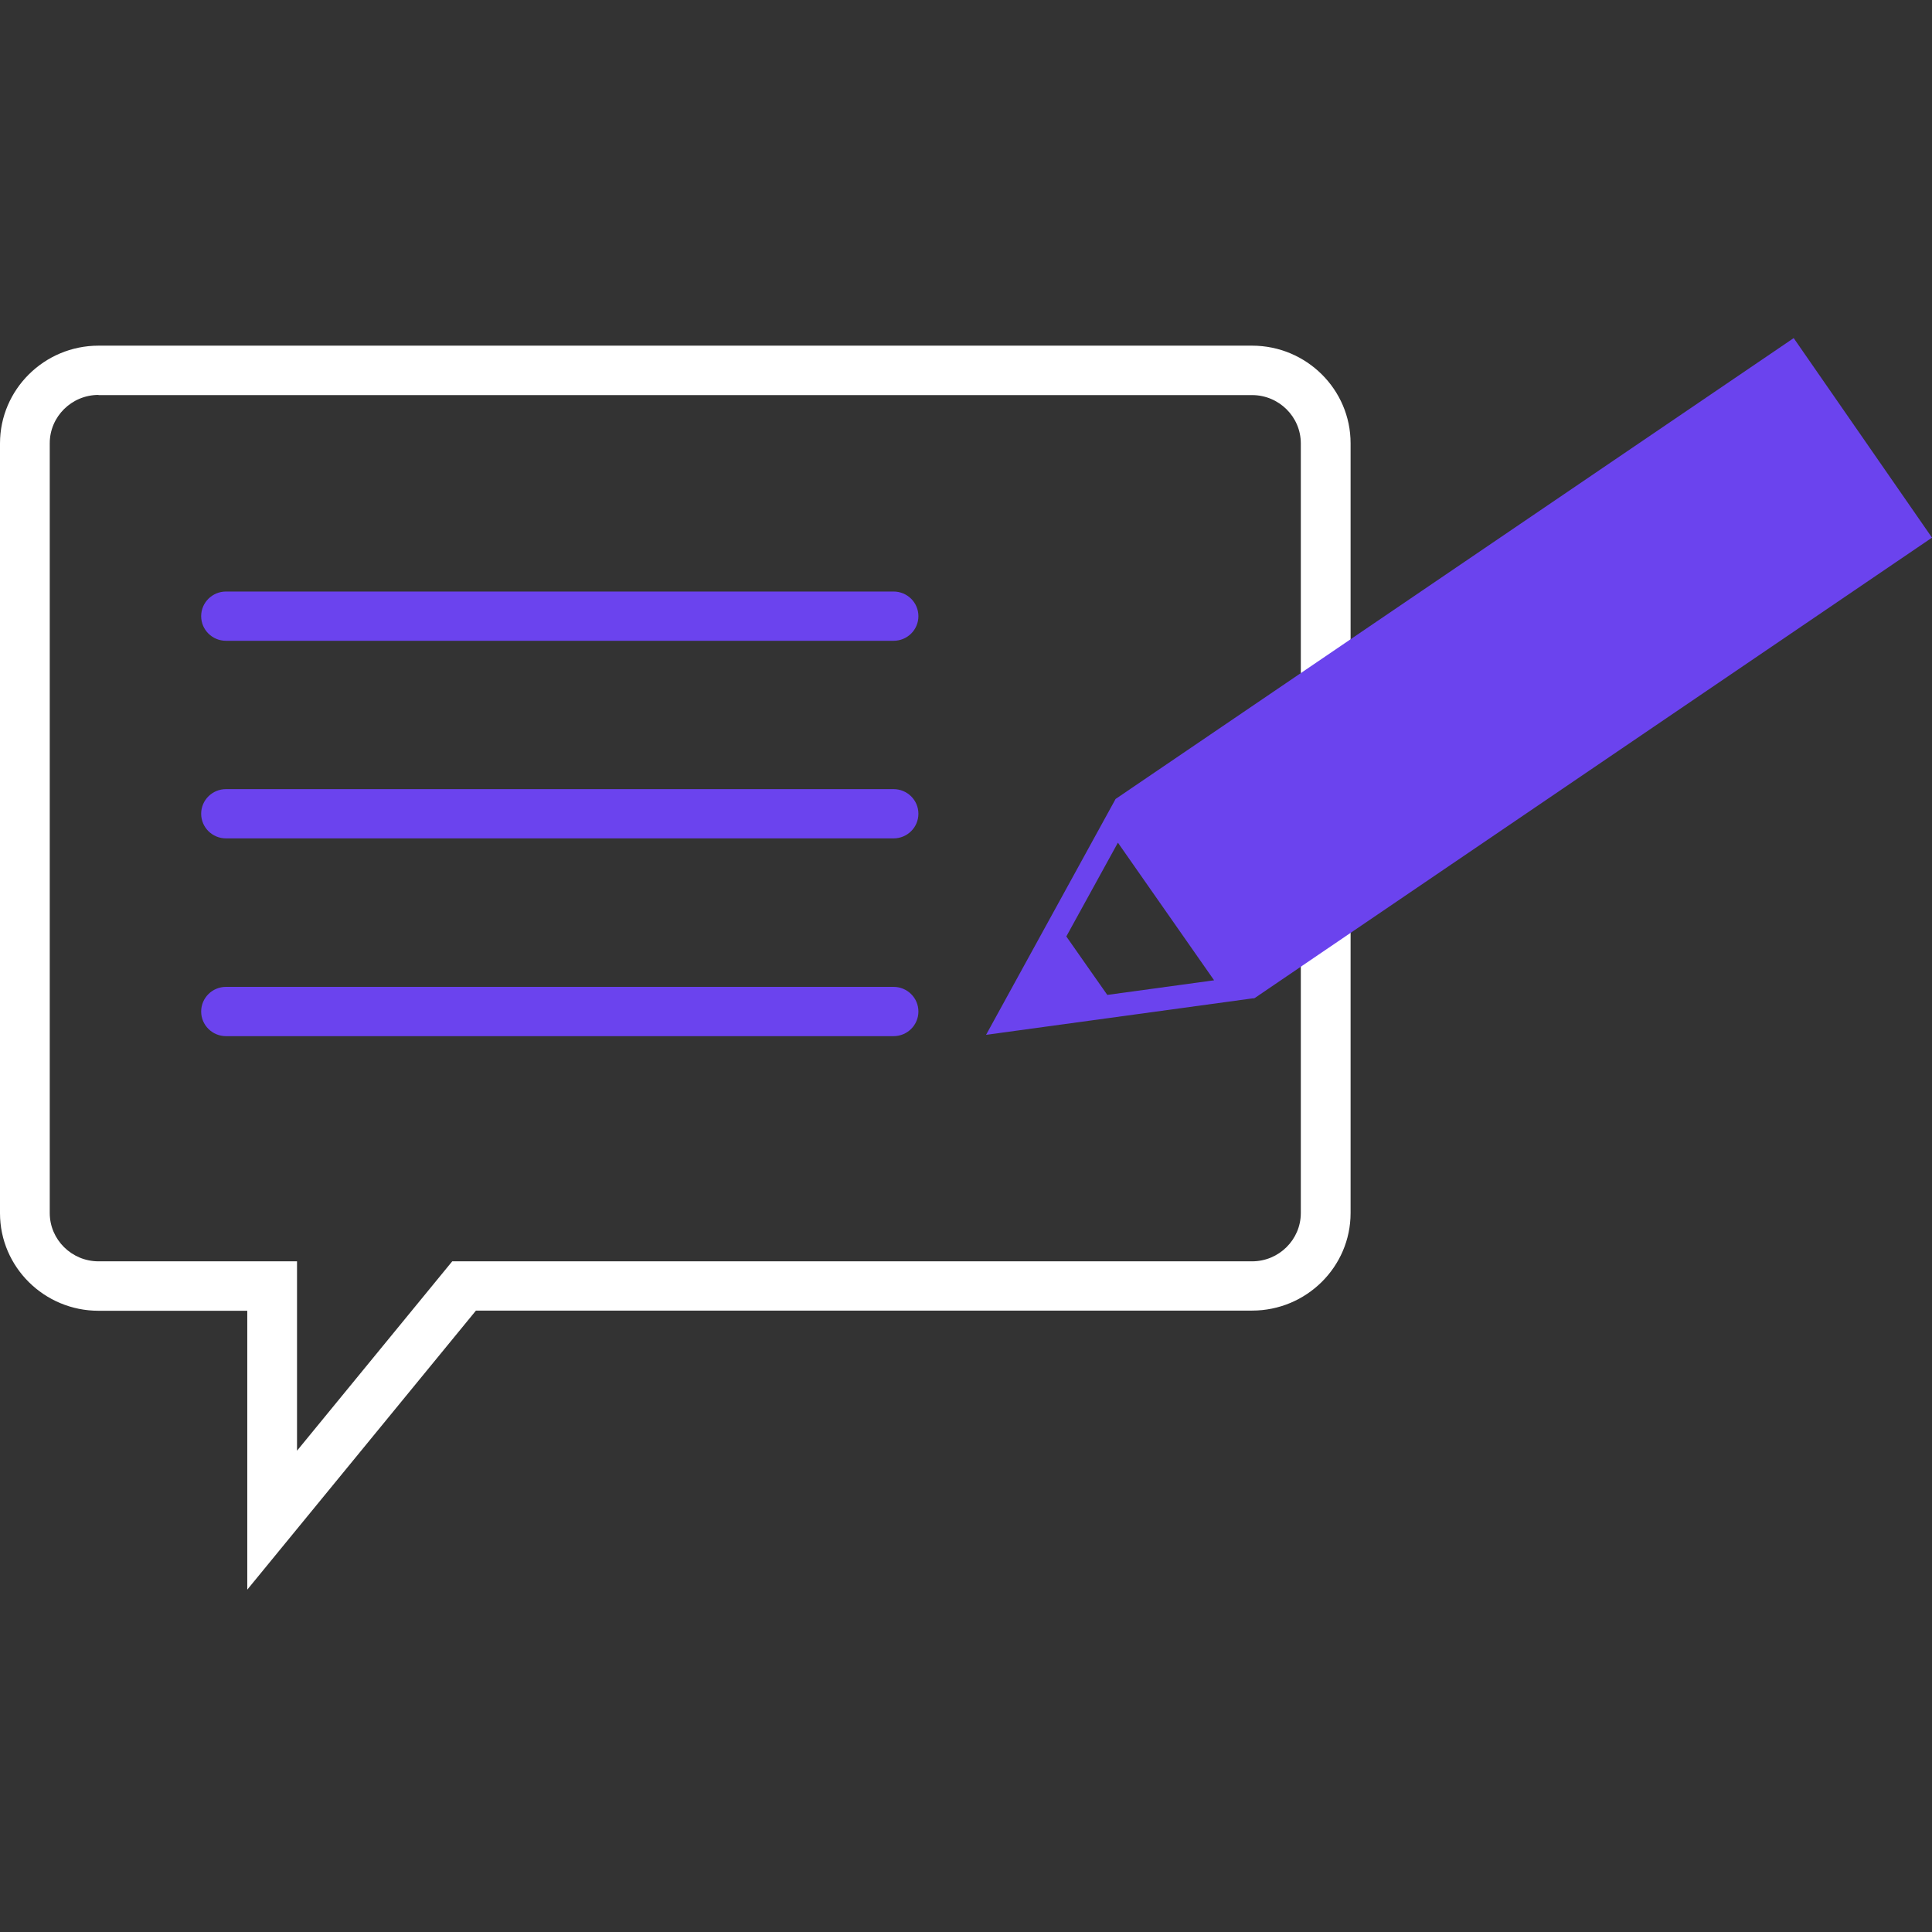 <svg width="80" height="80" viewBox="0 0 80 80" fill="none" xmlns="http://www.w3.org/2000/svg">
<rect x="0" y="0" width="80" height="80" fill="#333333" stroke="none"/>
<g clip-path="url(#clip0_206_6)">
<path d="M10.239 65.831V54.276H4.079C1.827 54.276 0 52.46 0 50.236V18.36C0 16.129 1.833 14.313 4.079 14.313H51.846C54.098 14.313 55.925 16.129 55.925 18.353V50.229C55.925 52.46 54.091 54.269 51.846 54.269H19.708L10.239 65.824V65.831ZM4.079 16.353C2.967 16.353 2.06 17.251 2.06 18.353V50.229C2.06 51.331 2.967 52.229 4.079 52.229H12.299V60.071L18.726 52.229H51.846C52.958 52.229 53.864 51.331 53.864 50.229V18.36C53.864 17.258 52.958 16.36 51.846 16.36H4.079V16.353Z" fill="white"/>
<path d="M36.999 42.905H9.36C8.79 42.905 8.33 42.449 8.33 41.884C8.33 41.32 8.79 40.864 9.36 40.864H36.999C37.569 40.864 38.029 41.32 38.029 41.884C38.029 42.449 37.569 42.905 36.999 42.905Z" fill="#6B43EE"/>
<path d="M36.999 34.716H9.36C8.79 34.716 8.33 34.26 8.33 33.696C8.33 33.131 8.79 32.676 9.36 32.676H36.999C37.569 32.676 38.029 33.131 38.029 33.696C38.029 34.26 37.569 34.716 36.999 34.716Z" fill="#6B43EE"/>
<path d="M36.999 26.534H9.36C8.79 26.534 8.33 26.079 8.33 25.514C8.33 24.95 8.79 24.494 9.36 24.494H36.999C37.569 24.494 38.029 24.95 38.029 25.514C38.029 26.079 37.569 26.534 36.999 26.534Z" fill="#6B43EE"/>
<path d="M51.942 41.327H51.955L80 22.263L74.273 14L46.194 33.084L40.831 42.85L51.914 41.334V41.347L51.949 41.327H51.942ZM45.851 41.197L44.992 39.973L44.154 38.776L46.29 34.893L50.273 40.592L45.851 41.197Z" fill="#6B43EE"/>
</g>
<defs>
<clipPath id="clip0_206_6">
<rect width="80" height="80" fill="white"/>
</clipPath>
</defs>
</svg>
